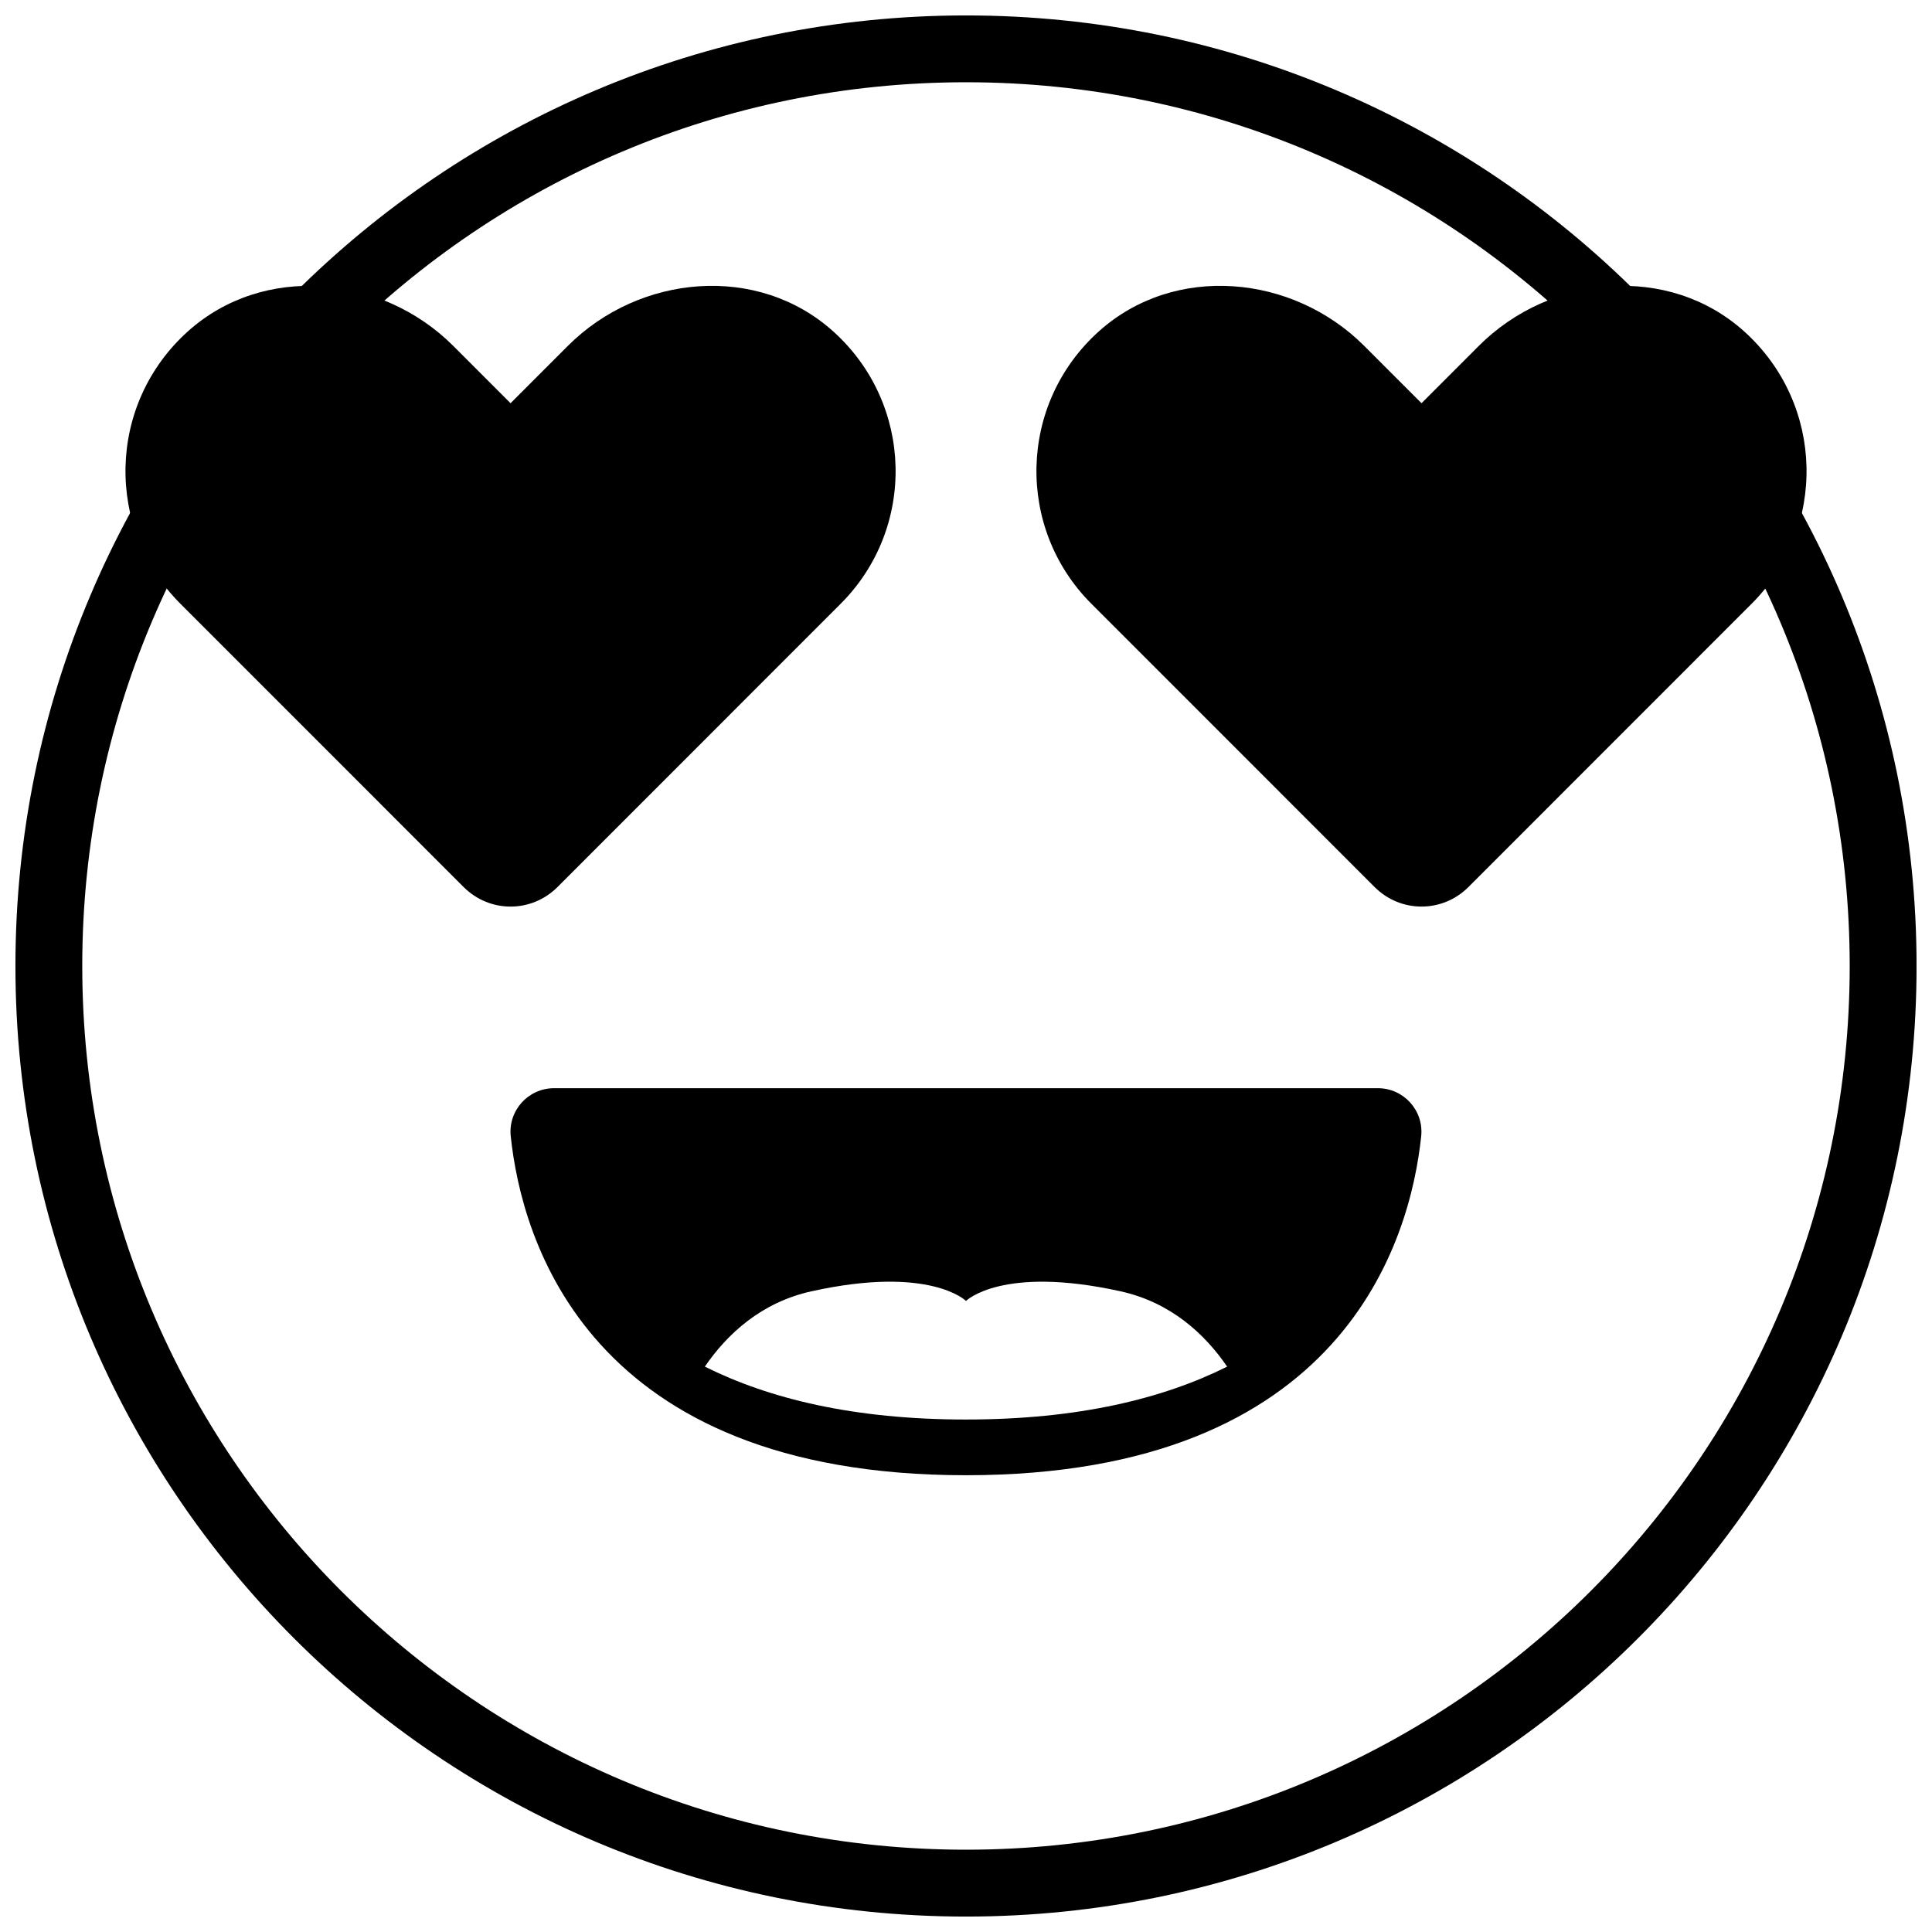 <?xml version="1.0" encoding="UTF-8"?>
<!-- Uploaded to: SVG Repo, www.svgrepo.com, Generator: SVG Repo Mixer Tools -->
<svg width="800px" height="800px" version="1.1" viewBox="144 144 512 512" xmlns="http://www.w3.org/2000/svg">
 <defs>
  <clipPath id="a">
   <path d="m148.09 148.09h503.81v503.81h-503.81z"/>
  </clipPath>
 </defs>
 <g clip-path="url(#a)">
  <path d="m400 148.09c-139.12 0-251.91 112.78-251.91 251.91 0 139.12 112.78 251.91 251.91 251.91 139.12 0 251.91-112.78 251.91-251.91-0.004-139.12-112.79-251.91-251.91-251.91zm0 486.1c-129.34 0-234.2-104.85-234.2-234.19 0-129.34 104.85-234.2 234.2-234.2 129.34 0 234.19 104.85 234.19 234.2 0 129.34-104.85 234.19-234.19 234.19z"/>
 </g>
 <path d="m364.84 231.85c-20.004-18.023-51.328-15.219-70.363 3.824l-15.176 15.184-15.172-15.18c-19.039-19.043-50.363-21.852-70.371-3.828-21.34 19.223-21.988 52.133-1.941 72.16 15.906 15.906 54.93 54.941 75.047 75.062 6.906 6.91 17.973 6.91 24.879 0 20.117-20.125 59.141-59.16 75.039-75.066 20.043-20.023 19.398-52.93-1.941-72.156z"/>
 <path d="m606.25 231.85c-20.004-18.023-51.328-15.219-70.363 3.824l-15.172 15.18-15.172-15.18c-19.039-19.043-50.363-21.852-70.371-3.828-21.34 19.223-21.988 52.133-1.941 72.16 15.906 15.906 54.93 54.941 75.047 75.062 6.906 6.91 17.973 6.91 24.879 0 20.117-20.125 59.141-59.16 75.039-75.066 20.039-20.02 19.391-52.926-1.945-72.152z"/>
 <path d="m509.14 432.38h-218.29c-6.852 0-12.215 5.91-11.5 12.727 2.887 27.465 20.461 89.844 120.64 89.844s117.76-62.375 120.64-89.844c0.715-6.812-4.648-12.727-11.5-12.727zm-109.14 87.809c-29.797 0-52.242-5.543-69.211-14.02 5.934-8.648 14.926-17.016 28.281-19.969 31.426-6.941 40.93 2.562 40.93 2.562s9.5-9.5 40.93-2.559c13.355 2.949 22.348 11.316 28.281 19.969-16.969 8.473-39.414 14.016-69.211 14.016z"/>
</svg>